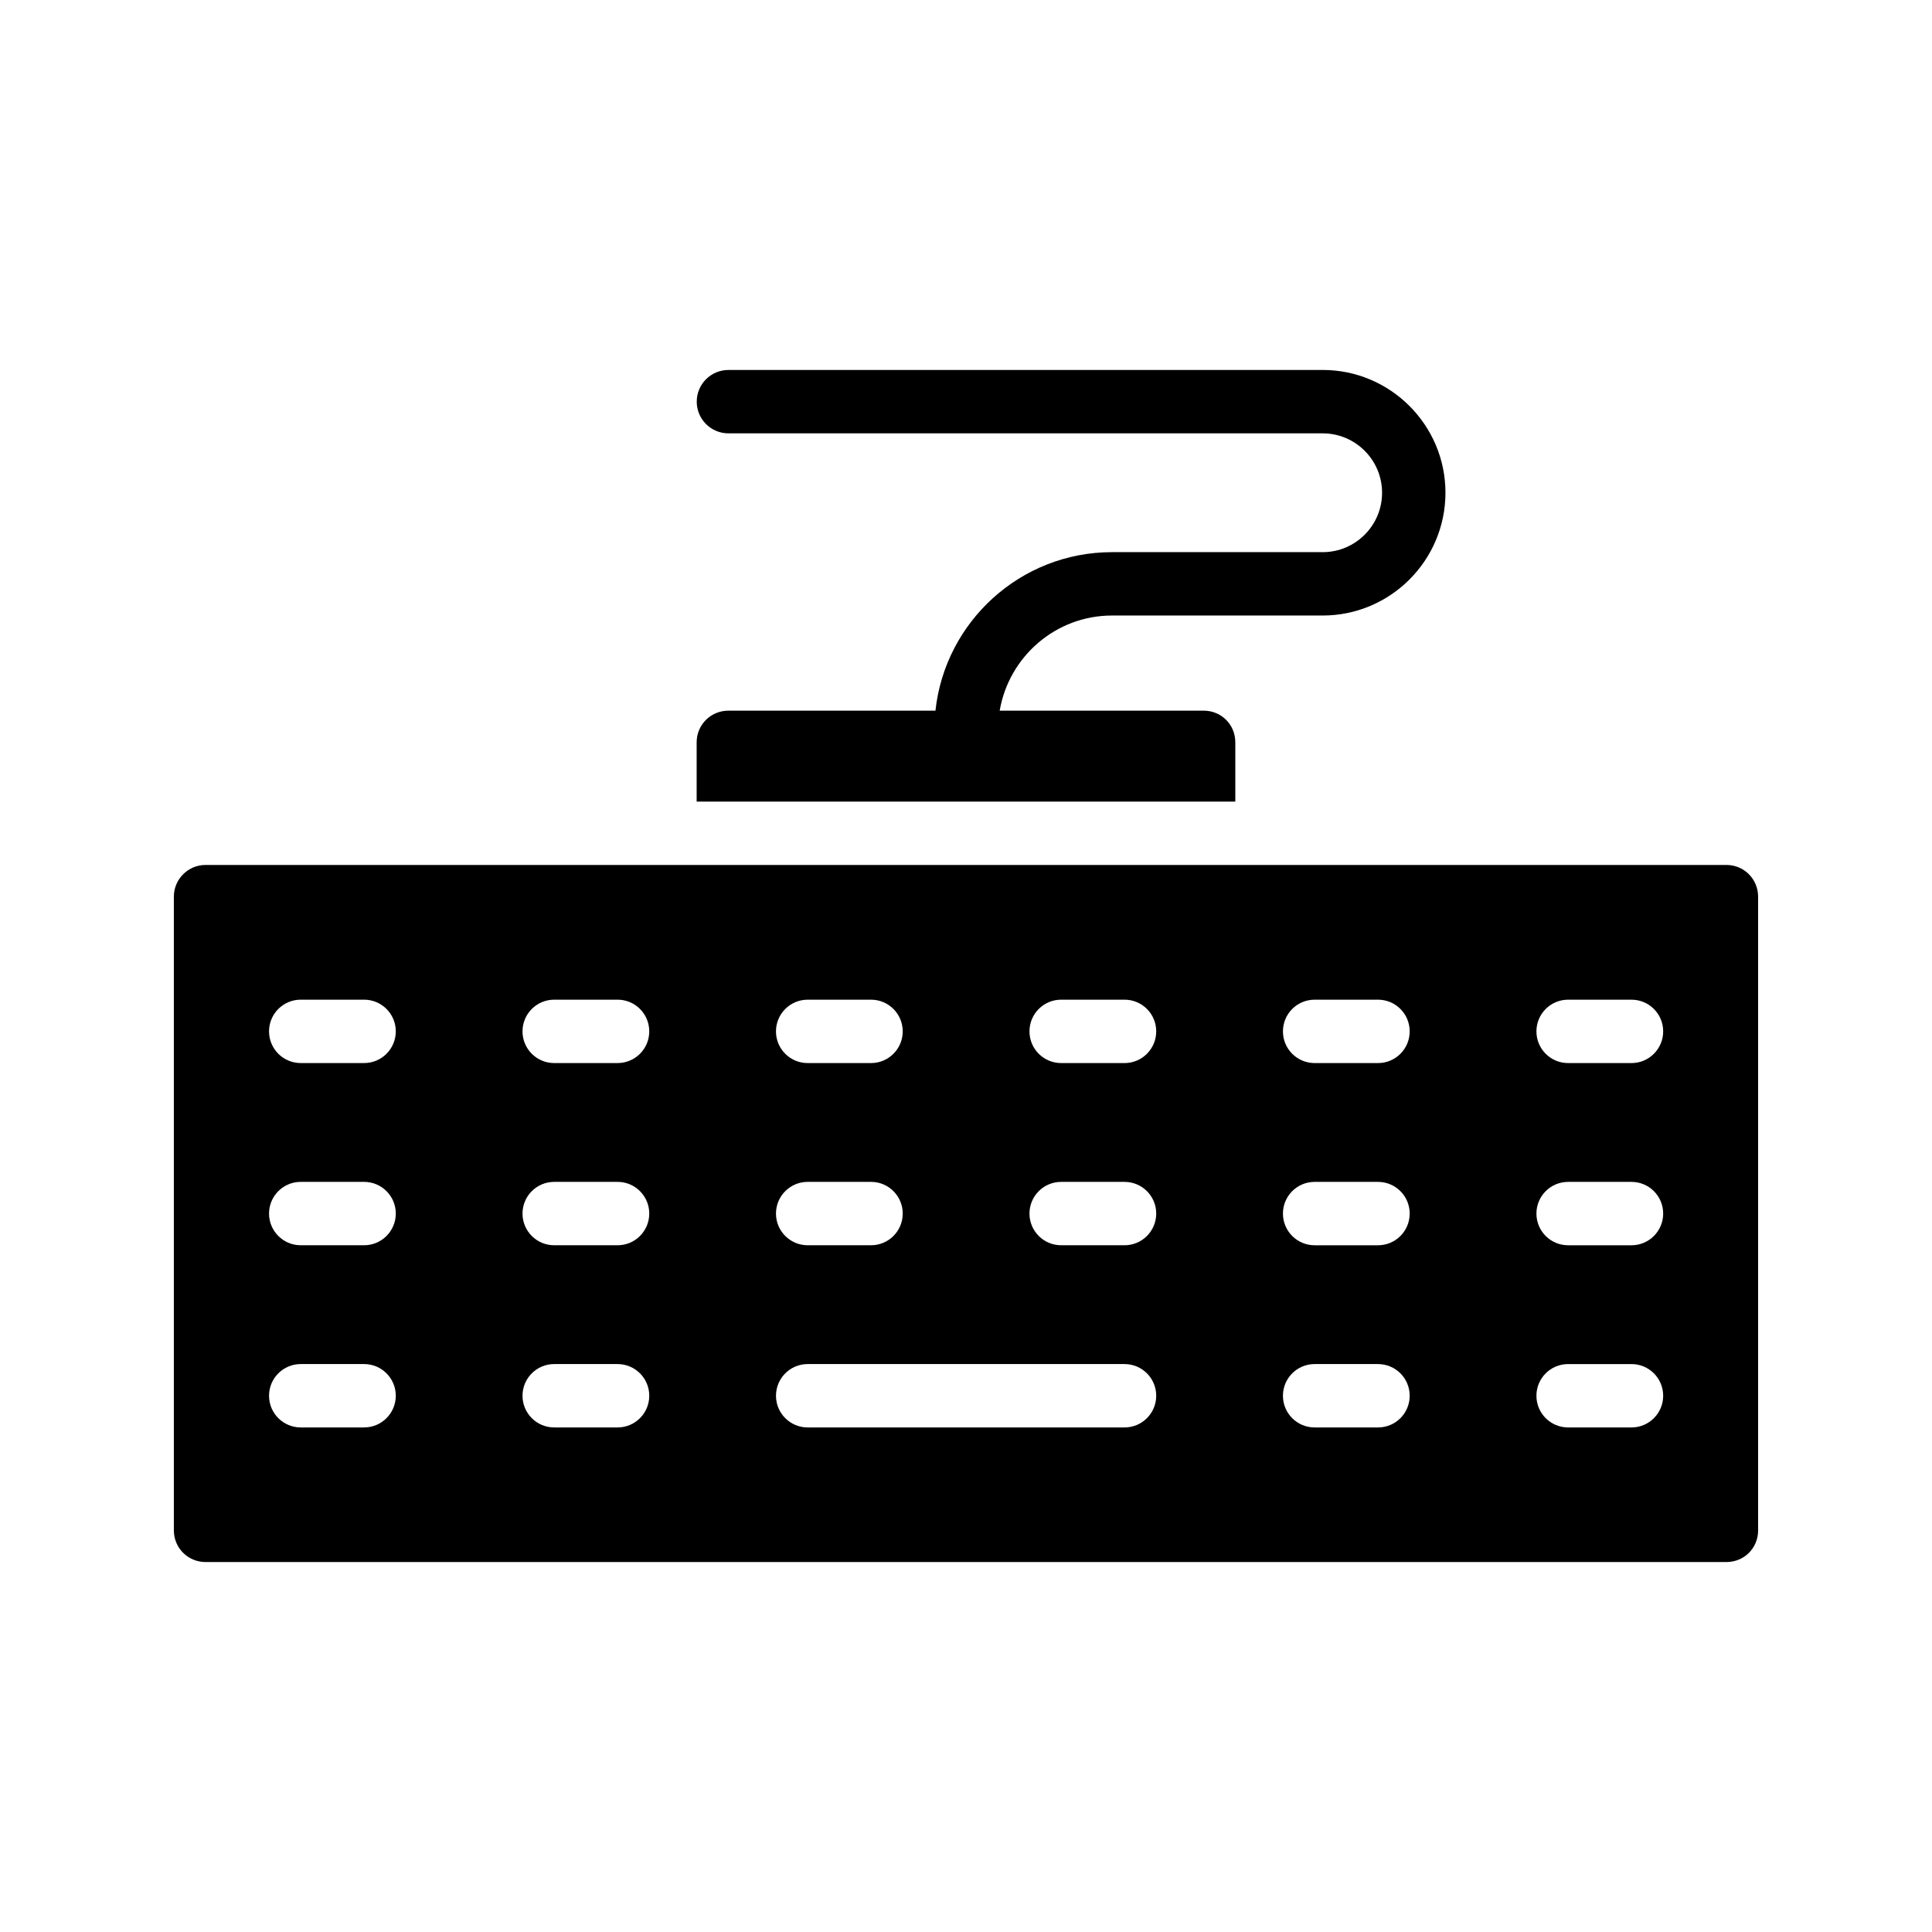 <?xml version="1.0" encoding="UTF-8"?>
<!-- Uploaded to: SVG Repo, www.svgrepo.com, Generator: SVG Repo Mixer Tools -->
<svg fill="#000000" width="800px" height="800px" version="1.1" viewBox="144 144 512 512" xmlns="http://www.w3.org/2000/svg">
 <g>
  <path d="m471.37 340.73c0-4.703-3.695-8.398-8.398-8.398h-54.043c2.43-14.277 14.812-25.211 29.77-25.211h55.824c17.941 0 32.539-14.598 32.539-32.539s-14.598-32.539-32.539-32.539l-157.48 0.004c-4.637 0-8.398 3.754-8.398 8.398 0 4.641 3.758 8.398 8.398 8.398h157.48c8.684 0 15.742 7.059 15.742 15.742 0 8.684-7.059 15.742-15.742 15.742h-55.824c-24.242 0-44.254 18.422-46.793 42.004l-54.887 0.004c-4.617 0-8.398 3.695-8.398 8.398v15.699h142.75z"/>
  <path d="m601.52 373.22h-403.05c-4.617 0-8.398 3.777-8.398 8.398v167.94c0 4.703 3.777 8.398 8.398 8.398h403.05c4.703 0 8.398-3.695 8.398-8.398v-167.94c-0.004-4.621-3.699-8.398-8.398-8.398zm-243.48 35.707h16.793c4.637 0 8.398 3.754 8.398 8.398 0 4.641-3.758 8.398-8.398 8.398h-16.793c-4.637 0-8.398-3.754-8.398-8.398 0-4.641 3.762-8.398 8.398-8.398zm0 48.281h16.793c4.637 0 8.398 3.754 8.398 8.398 0 4.641-3.758 8.398-8.398 8.398h-16.793c-4.637 0-8.398-3.754-8.398-8.398 0-4.641 3.762-8.398 8.398-8.398zm-117.55 65.078h-16.793c-4.637 0-8.398-3.754-8.398-8.398 0-4.641 3.758-8.398 8.398-8.398h16.793c4.637 0 8.398 3.754 8.398 8.398-0.004 4.641-3.762 8.398-8.398 8.398zm0-48.281h-16.793c-4.637 0-8.398-3.754-8.398-8.398 0-4.641 3.758-8.398 8.398-8.398h16.793c4.637 0 8.398 3.754 8.398 8.398-0.004 4.641-3.762 8.398-8.398 8.398zm0-48.285h-16.793c-4.637 0-8.398-3.754-8.398-8.398 0-4.641 3.758-8.398 8.398-8.398h16.793c4.637 0 8.398 3.754 8.398 8.398-0.004 4.644-3.762 8.398-8.398 8.398zm67.172 96.566h-16.793c-4.637 0-8.398-3.754-8.398-8.398 0-4.641 3.758-8.398 8.398-8.398h16.793c4.637 0 8.398 3.754 8.398 8.398 0 4.641-3.762 8.398-8.398 8.398zm0-48.281h-16.793c-4.637 0-8.398-3.754-8.398-8.398 0-4.641 3.758-8.398 8.398-8.398h16.793c4.637 0 8.398 3.754 8.398 8.398 0 4.641-3.762 8.398-8.398 8.398zm0-48.285h-16.793c-4.637 0-8.398-3.754-8.398-8.398 0-4.641 3.758-8.398 8.398-8.398h16.793c4.637 0 8.398 3.754 8.398 8.398s-3.762 8.398-8.398 8.398zm134.35 96.566h-83.969c-4.637 0-8.398-3.754-8.398-8.398 0-4.641 3.758-8.398 8.398-8.398h83.969c4.641 0 8.398 3.754 8.398 8.398-0.004 4.641-3.758 8.398-8.398 8.398zm0-48.281h-16.793c-4.641 0-8.398-3.754-8.398-8.398 0-4.641 3.754-8.398 8.398-8.398h16.793c4.641 0 8.398 3.754 8.398 8.398-0.004 4.641-3.758 8.398-8.398 8.398zm0-48.285h-16.793c-4.641 0-8.398-3.754-8.398-8.398 0-4.641 3.754-8.398 8.398-8.398h16.793c4.641 0 8.398 3.754 8.398 8.398-0.004 4.644-3.758 8.398-8.398 8.398zm67.172 96.566h-16.793c-4.641 0-8.398-3.754-8.398-8.398 0-4.641 3.754-8.398 8.398-8.398h16.793c4.641 0 8.398 3.754 8.398 8.398 0 4.641-3.754 8.398-8.398 8.398zm0-48.281h-16.793c-4.641 0-8.398-3.754-8.398-8.398 0-4.641 3.754-8.398 8.398-8.398h16.793c4.641 0 8.398 3.754 8.398 8.398 0 4.641-3.754 8.398-8.398 8.398zm0-48.285h-16.793c-4.641 0-8.398-3.754-8.398-8.398 0-4.641 3.754-8.398 8.398-8.398h16.793c4.641 0 8.398 3.754 8.398 8.398s-3.754 8.398-8.398 8.398zm67.176 96.566h-16.793c-4.641 0-8.398-3.754-8.398-8.398 0-4.641 3.754-8.398 8.398-8.398h16.793c4.641 0 8.398 3.754 8.398 8.398 0 4.641-3.758 8.398-8.398 8.398zm0-48.281h-16.793c-4.641 0-8.398-3.754-8.398-8.398 0-4.641 3.754-8.398 8.398-8.398h16.793c4.641 0 8.398 3.754 8.398 8.398 0 4.641-3.758 8.398-8.398 8.398zm0-48.285h-16.793c-4.641 0-8.398-3.754-8.398-8.398 0-4.641 3.754-8.398 8.398-8.398h16.793c4.641 0 8.398 3.754 8.398 8.398s-3.758 8.398-8.398 8.398z"/>
 </g>
</svg>